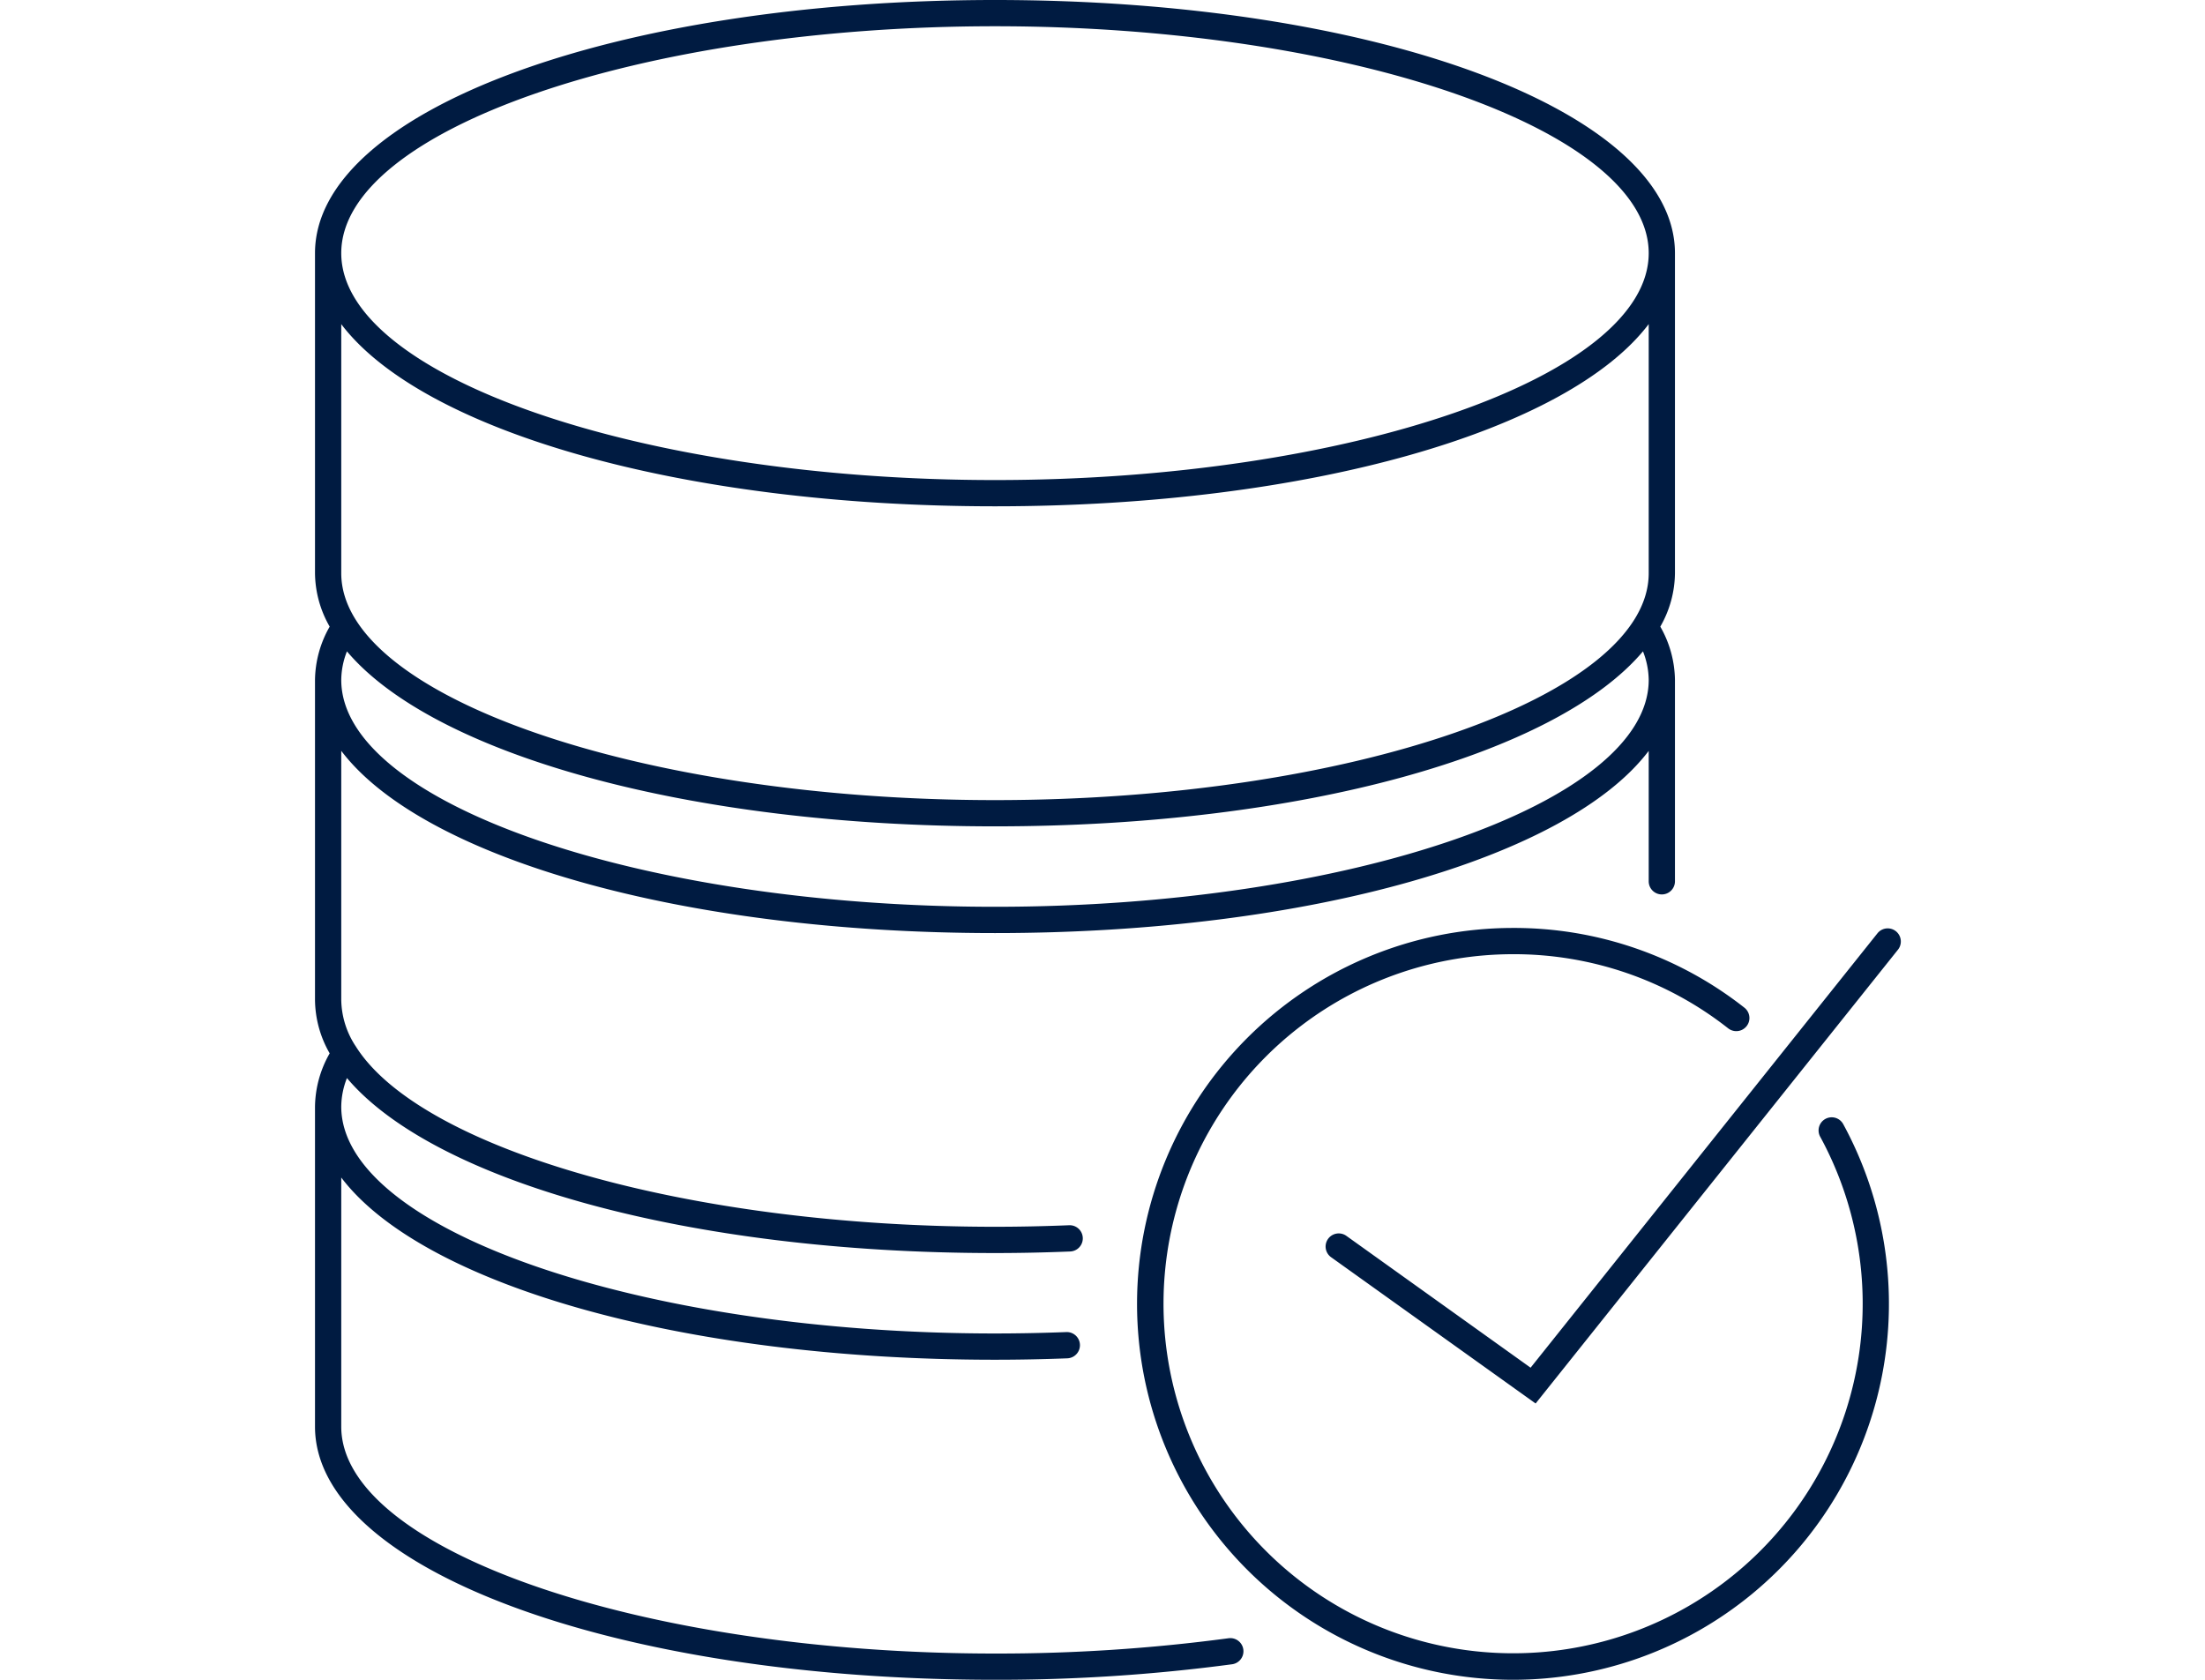 <?xml version="1.0" encoding="utf-8"?><svg id="ICON" xmlns="http://www.w3.org/2000/svg" viewBox="0 0 168 128"><path id="managed-database" d="M127.616,19.29C127.616,8.474,104.861,0,75.81,0S24,8.474,24,19.29V43.677a8.316,8.316,0,0,0,1.118,4.072A8.369,8.369,0,0,0,24,51.807V76.194a8.312,8.312,0,0,0,1.118,4.071A8.369,8.369,0,0,0,24,84.322V108.71C24,119.527,46.759,128,75.81,128a134.947,134.947,0,0,0,18.063-1.183,1,1,0,0,0-.269-1.983A132.776,132.776,0,0,1,75.81,126C48.812,126,26,118.082,26,108.71V89.728c6.136,8.1,25.818,13.884,49.807,13.884,1.821,0,3.676-.036,5.513-.108a1,1,0,0,0-.078-2c-1.811.07-3.64.106-5.435.106-27,0-49.807-7.917-49.807-17.29a6.069,6.069,0,0,1,.434-2.172c6.595,7.814,25.93,13.334,49.373,13.334,1.857,0,3.785-.04,5.731-.119a1,1,0,0,0-.08-2c-1.92.078-3.821.117-5.651.117-23.525,0-43.863-6.013-48.708-13.76-.014-.023-.029-.044-.045-.066A6.583,6.583,0,0,1,26,76.194V57.213C32.139,65.317,51.821,71.1,75.81,71.1s43.67-5.78,49.806-13.884v9.94a1,1,0,0,0,2,0V51.807a8.379,8.379,0,0,0-1.117-4.058,8.315,8.315,0,0,0,1.117-4.072ZM75.81,2c27,0,49.806,7.918,49.806,17.29S102.808,36.58,75.81,36.58,26,28.662,26,19.29,48.812,2,75.81,2Zm0,36.58c23.988,0,43.67-5.78,49.806-13.884V43.677c0,9.373-22.808,17.291-49.806,17.291S26,53.05,26,43.677V24.7C32.139,32.8,51.821,38.58,75.81,38.58Zm49.806,13.227c0,9.372-22.808,17.29-49.806,17.29S26,61.179,26,51.807a6.066,6.066,0,0,1,.434-2.173c6.595,7.815,25.93,13.334,49.373,13.334s42.777-5.519,49.372-13.334A6.066,6.066,0,0,1,125.616,51.807ZM115.277,128a28.645,28.645,0,0,1,0-57.29,28.364,28.364,0,0,1,17.628,6.074,1,1,0,0,1-1.232,1.577,26.373,26.373,0,0,0-16.4-5.651,26.635,26.635,0,1,0,23.394,13.881,1,1,0,0,1,1.754-.959A28.65,28.65,0,0,1,115.277,128ZM117,106.946,101.417,95.8a1,1,0,0,1,1.164-1.627l14.036,10.045,26.427-33.1a1,1,0,0,1,1.563,1.248Z" style="fill:#001b41"/></svg>